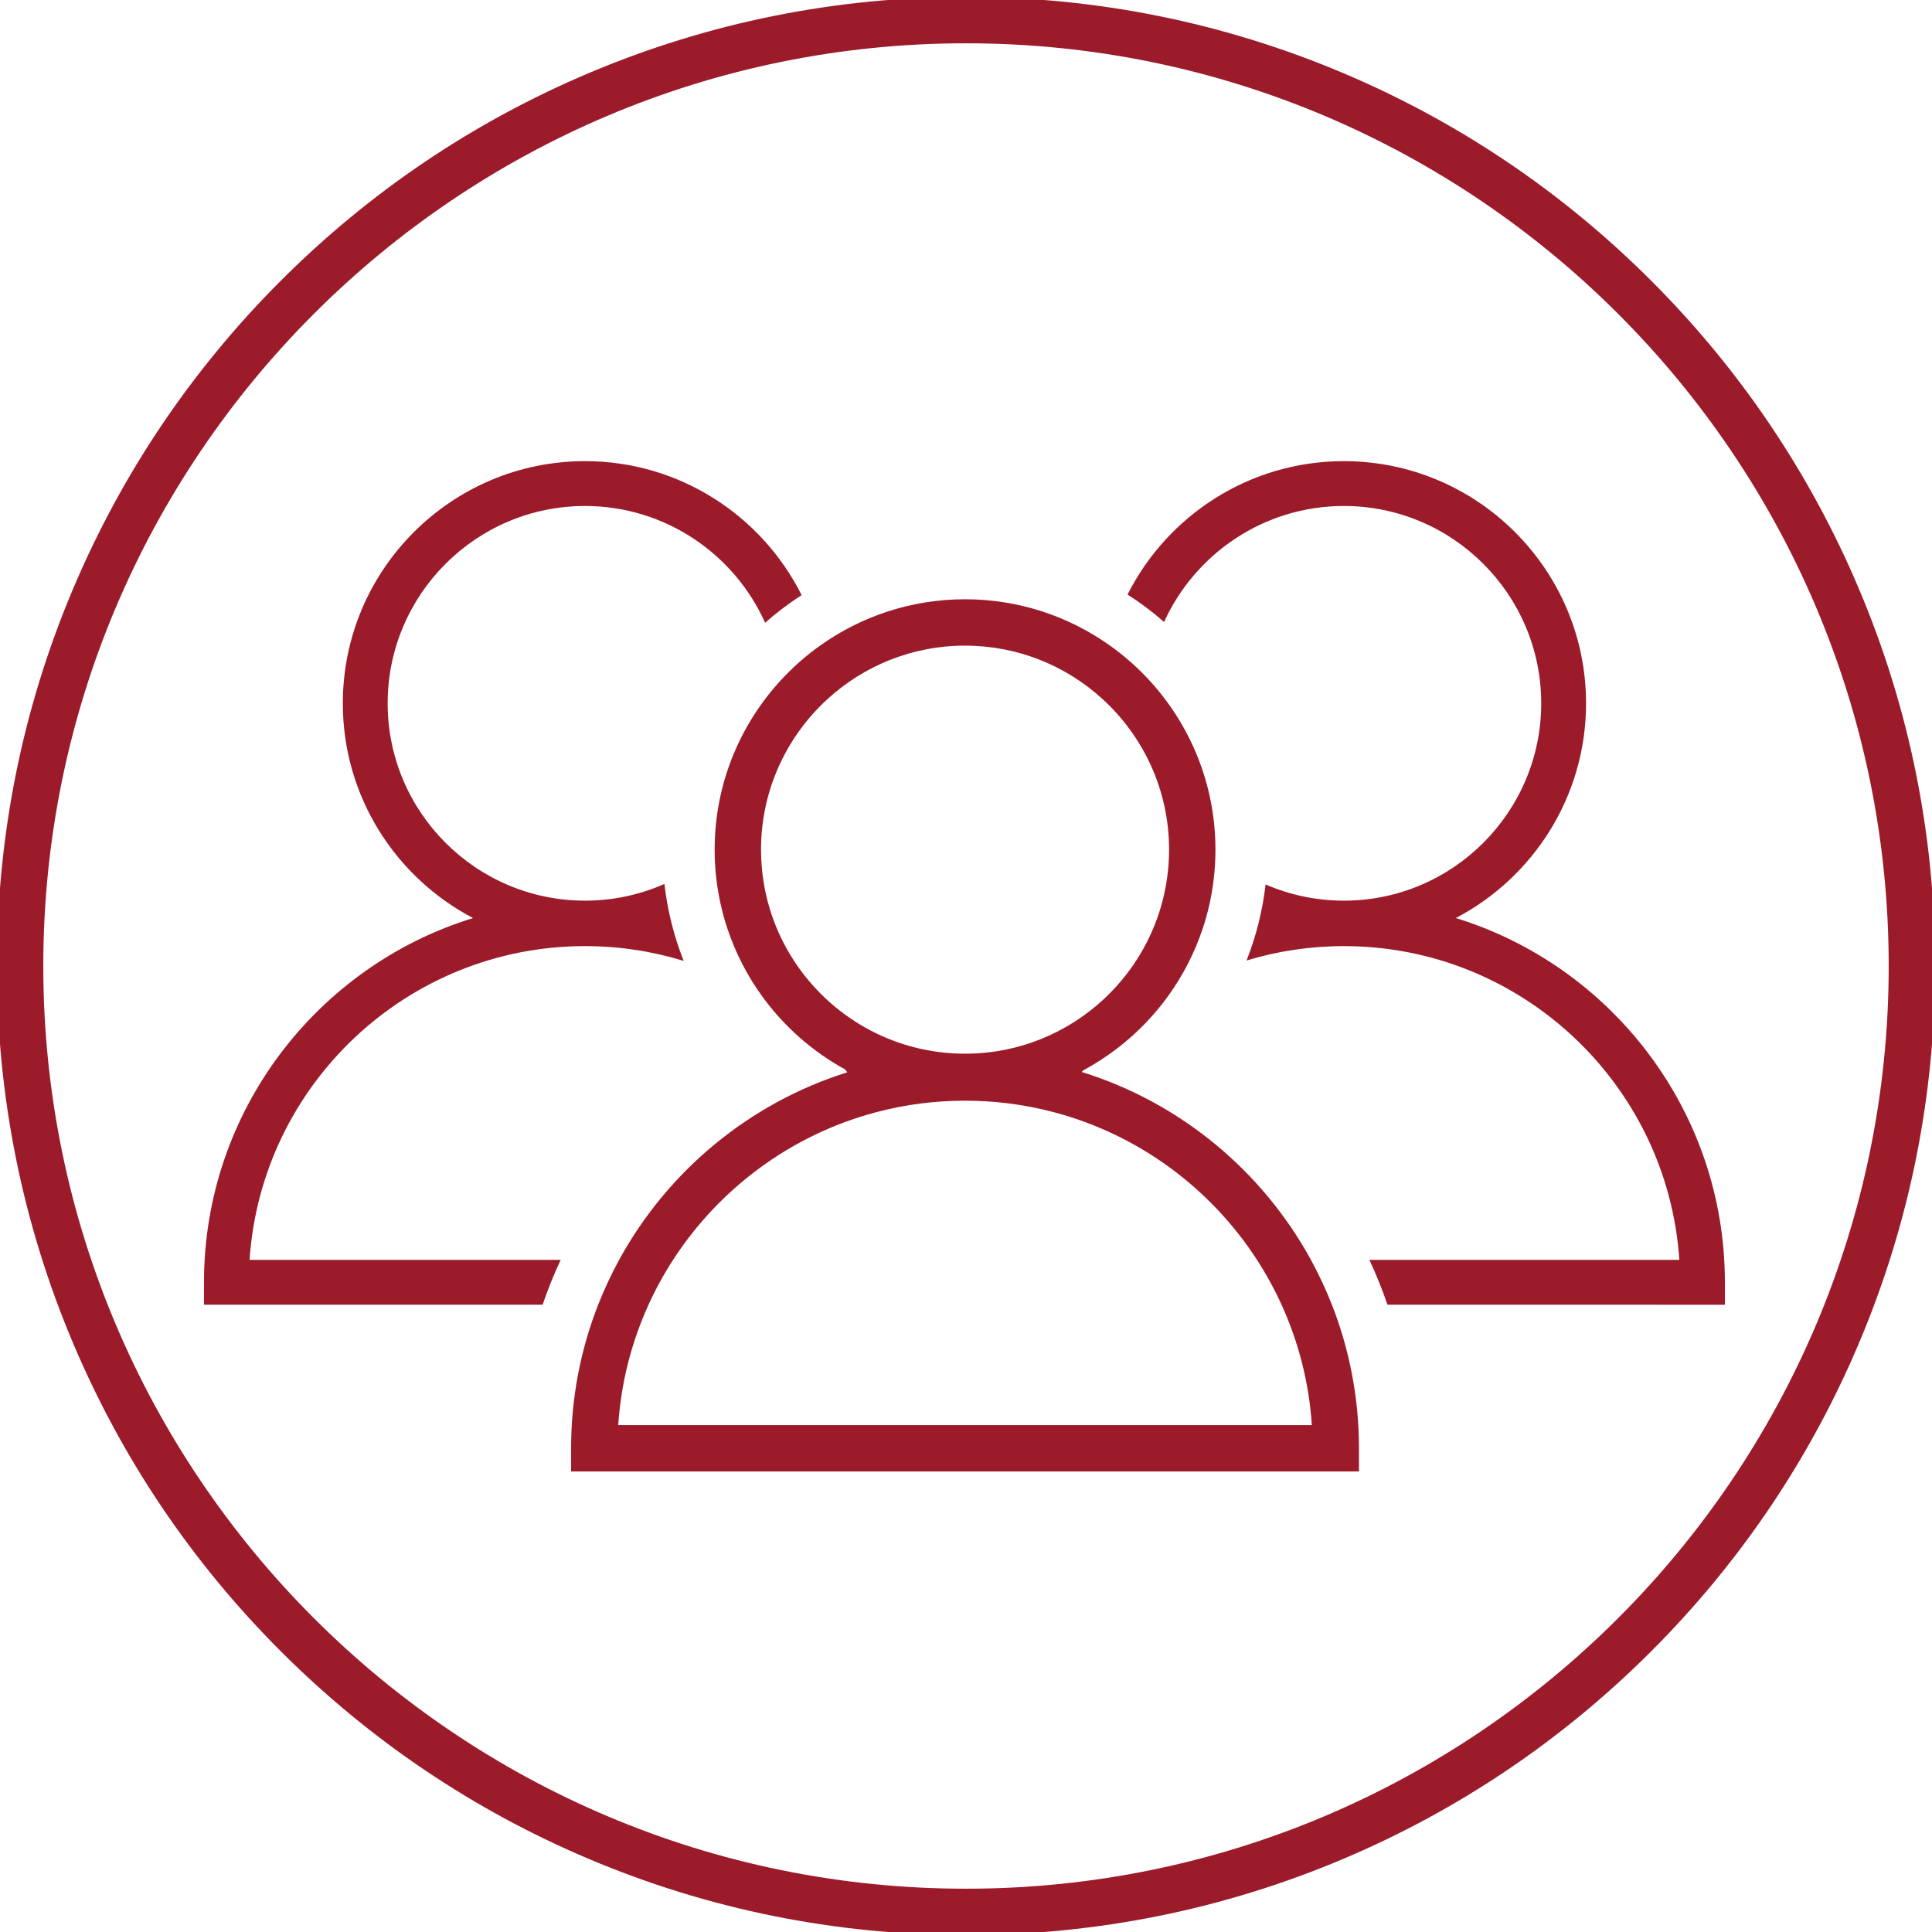 <?xml version="1.0" encoding="utf-8"?>
<!-- Generator: Adobe Illustrator 24.1.1, SVG Export Plug-In . SVG Version: 6.00 Build 0)  -->
<svg version="1.1" id="Layer_1" xmlns="http://www.w3.org/2000/svg" xmlns:xlink="http://www.w3.org/1999/xlink" x="0px" y="0px"
	 viewBox="0 0 1000 1000" style="enable-background:new 0 0 1000 1000;" xml:space="preserve">
<style type="text/css">
	.st0{fill:#9B1B2B;}
</style>
<g>
	<g>
		<path class="st0" d="M962.17,304.76c-25.27-59.73-61.43-113.38-107.49-159.44C808.62,99.26,754.97,63.1,695.24,37.83
			C633.4,11.68,567.71-1.59,500-1.59S366.6,11.68,304.76,37.83C245.03,63.1,191.38,99.26,145.32,145.32S63.1,245.03,37.83,304.76
			C11.68,366.6-1.59,432.29-1.59,500s13.27,133.4,39.42,195.24c25.27,59.73,61.43,113.38,107.49,159.44
			c46.06,46.06,99.71,82.22,159.44,107.49c61.84,26.15,127.53,39.42,195.24,39.42s133.4-13.27,195.24-39.42
			c59.73-25.27,113.38-61.43,159.44-107.49c46.06-46.06,82.22-99.71,107.49-159.44c26.15-61.84,39.42-127.53,39.42-195.24
			S988.32,366.6,962.17,304.76z M500,977.59C236.66,977.59,22.41,763.34,22.41,500S236.66,22.41,500,22.41S977.59,236.66,977.59,500
			S763.34,977.59,500,977.59z"/>
	</g>
</g>
<g>
	<path class="st0" d="M753.54,475.18c40.03-20.96,67.4-62.91,67.4-111.14c0-69.12-56.23-125.35-125.35-125.35
		c-48.88,0-91.32,28.12-111.97,69.04c6.66,4.27,12.99,9.02,18.91,14.2c16.08-35.37,51.74-60.03,93.06-60.03
		c56.31,0,102.14,45.82,102.14,102.14S751.9,466.18,695.59,466.18c-14.39,0-28.09-2.99-40.52-8.39
		c-1.56,13.52-4.87,26.74-9.85,39.36c15.95-4.84,32.86-7.44,50.37-7.44c92.04,0,167.62,71.84,173.62,162.4H708.8
		c3.53,7.55,6.65,15.29,9.34,23.21H892.8v-11.61C892.8,575.12,834.09,499.99,753.54,475.18z"/>
	<path class="st0" d="M302.79,489.71c17.77,0,34.92,2.68,51.08,7.65c-5.05-12.76-8.41-26.16-9.96-39.84
		c-12.58,5.57-26.5,8.66-41.12,8.66c-56.32,0-102.14-45.82-102.14-102.14S246.47,261.9,302.79,261.9
		c41.47,0,77.25,24.84,93.24,60.43c5.92-5.22,12.23-10,18.89-14.3c-20.6-41.08-63.13-69.34-112.13-69.34
		c-69.12,0-125.35,56.23-125.35,125.35c0,48.23,27.37,90.18,67.41,111.14c-80.56,24.81-139.27,99.94-139.27,188.53v11.61h175.28
		c2.69-7.92,5.81-15.66,9.34-23.21H129.18C135.17,561.55,210.75,489.71,302.79,489.71z"/>
	<path class="st0" d="M678.54,652.11c-25.19-46.07-67.64-81.41-118.6-97.25c0.21-0.27,0.42-0.53,0.63-0.79
		c17.51-9.38,32.62-22.67,44.17-38.7c7.59-10.55,13.64-22.28,17.82-34.86c1.33-4.01,2.47-8.11,3.41-12.28
		c1.93-8.61,3.01-17.55,3.13-26.72c0.01-0.57,0.01-1.15,0.01-1.73c0-34.12-13.25-65.2-34.88-88.37
		c-6.13-6.56-12.93-12.49-20.29-17.67c-21.08-14.84-46.76-23.56-74.44-23.56c-27.91,0-53.79,8.87-74.96,23.94
		c-7.39,5.25-14.2,11.25-20.32,17.9c-21.29,23.1-34.32,53.94-34.32,87.76c0,0.39,0,0.79,0.01,1.18c0.08,9.23,1.13,18.23,3.06,26.9
		c0.97,4.4,2.17,8.72,3.59,12.95c4.26,12.75,10.45,24.62,18.22,35.26c11.23,15.37,25.75,28.18,42.52,37.39
		c0.43,0.51,0.85,1.04,1.27,1.56c-50.74,15.91-93,51.17-118.11,97.09c-4.08,7.47-7.71,15.22-10.85,23.21
		c-9.04,23.04-14.01,48.1-14.01,74.3v12h407.8v-12c0-26.2-4.97-51.26-14.01-74.3C686.25,667.33,682.62,659.58,678.54,652.11z
		 M412.93,500.19c-10.23-14.61-16.85-31.91-18.57-50.62c-0.31-3.22-0.46-6.49-0.46-9.79c0-30.74,13.2-58.45,34.23-77.77
		c18.8-17.27,43.87-27.83,71.37-27.83c27.2,0,52.03,10.33,70.77,27.28c21.39,19.34,34.84,47.29,34.84,78.32
		c0,3.51-0.17,6.97-0.52,10.39c-1.77,18.15-8.16,34.95-17.97,49.24c-10.02,14.59-23.6,26.55-39.49,34.61
		c-14.32,7.27-30.5,11.37-47.63,11.37c-17.58,0-34.17-4.32-48.76-11.95C435.62,525.54,422.65,514.08,412.93,500.19z M320,737.62
		c1.46-22.09,6.93-43.09,15.67-62.3c3.67-8.07,7.93-15.83,12.71-23.21c23.91-36.94,60.99-64.6,104.54-76.28
		c7.79-2.1,15.8-3.68,23.97-4.71c7.41-0.93,14.95-1.41,22.61-1.41c7.46,0,14.81,0.46,22.03,1.34c8.18,1.01,16.2,2.56,24.01,4.63
		c43.79,11.6,81.08,39.34,105.09,76.43c4.78,7.38,9.03,15.14,12.7,23.21c8.75,19.21,14.22,40.21,15.68,62.3H320z"/>
</g>
</svg>
